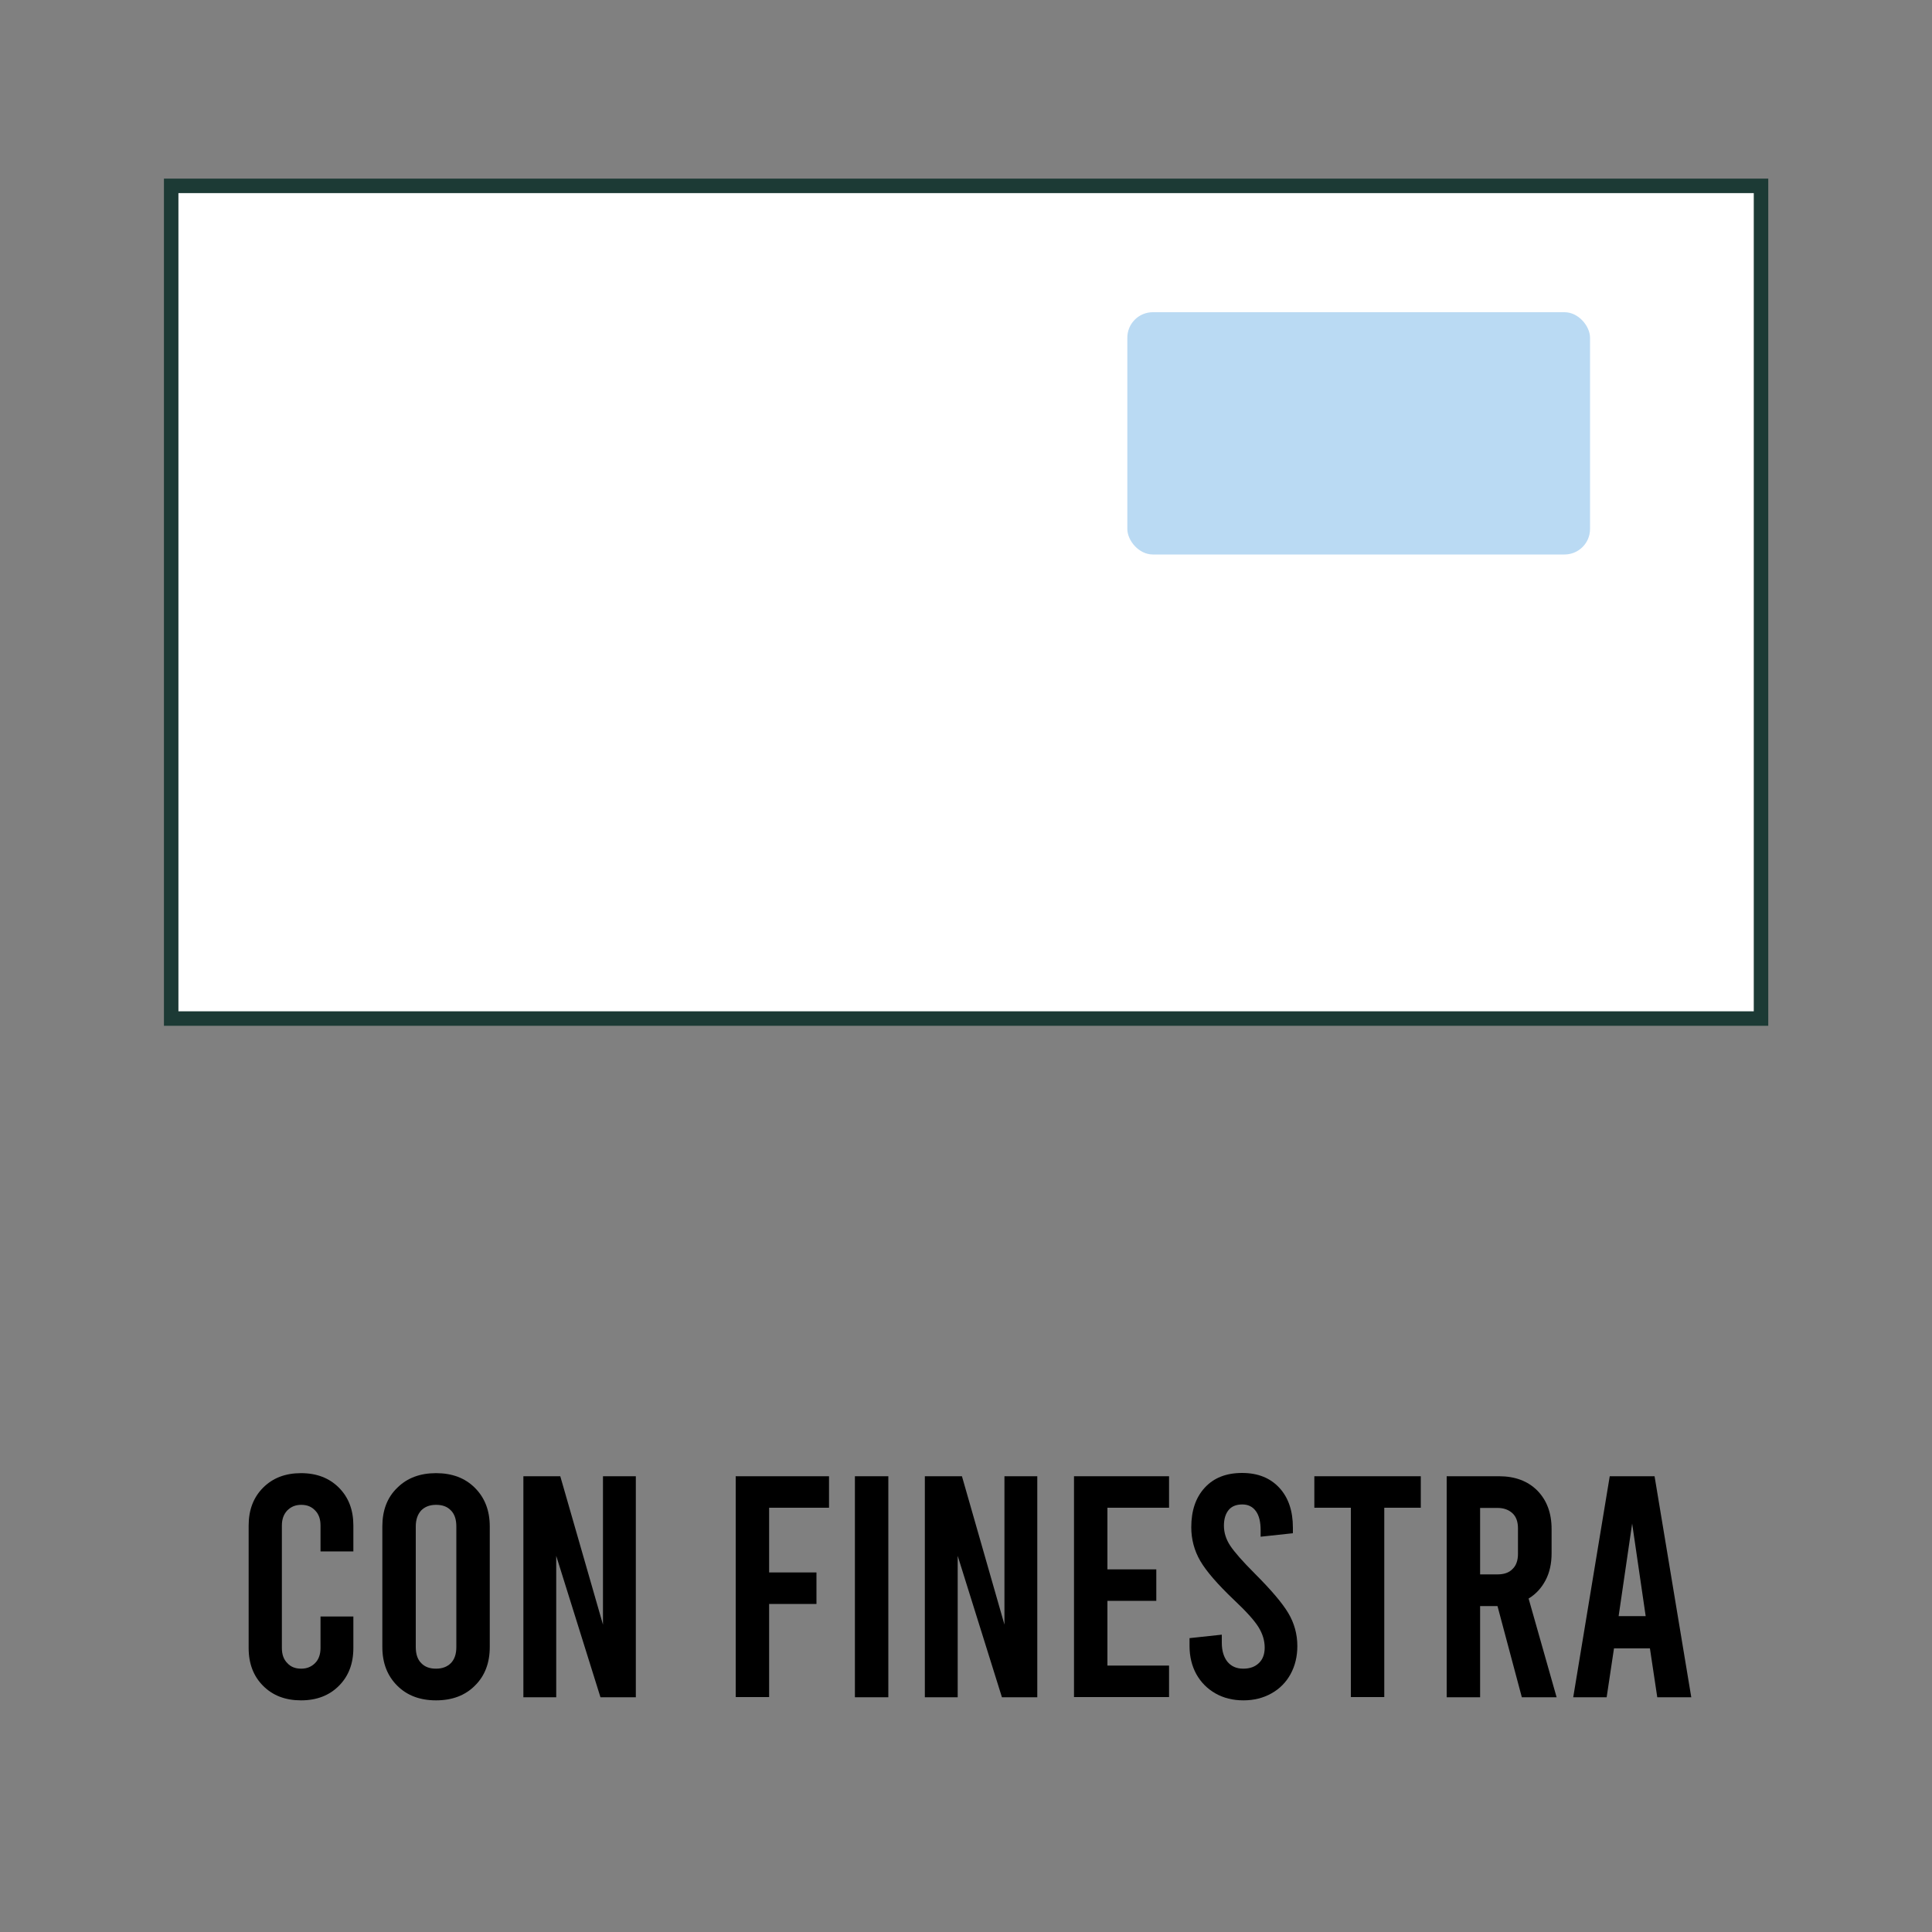 <?xml version="1.0" encoding="UTF-8"?> <svg xmlns="http://www.w3.org/2000/svg" version="1.1" viewBox="0 0 100 100"><rect x="0" y="0" width="100" height="100" fill="#808080" stroke="none"/><defs><style> .cls-1 { fill: #badaf3; } .cls-2 { fill: #fff; stroke: #1c3a35; stroke-miterlimit: 10; stroke-width: .75px; } </style></defs><g><g id="Livello_1"><rect class="cls-2" x="8.86" y="9.62" width="82.29" height="43.1"></rect><rect class="cls-1" x="58.35" y="16.16" width="23.95" height="12.54" rx="1.32" ry="1.32"></rect><g><path d="M13.62,87.26c-.5-.5-.75-1.15-.75-1.96v-6.34c0-.81.25-1.46.75-1.96.5-.5,1.15-.75,1.96-.75s1.46.25,1.96.75.75,1.15.75,1.96v1.34h-1.7v-1.34c0-.33-.09-.59-.28-.78-.19-.2-.42-.29-.72-.29s-.53.1-.72.29c-.19.2-.28.46-.28.78v6.34c0,.33.09.59.28.78.18.2.42.29.72.29s.53-.1.72-.29.28-.46.28-.78v-1.63h1.7v1.63c0,.81-.25,1.46-.75,1.96s-1.15.75-1.96.75-1.46-.25-1.96-.75Z"></path><path d="M20.56,87.25c-.51-.51-.77-1.17-.77-2v-6.24c0-.83.25-1.5.77-2,.51-.51,1.18-.76,2.01-.76s1.5.25,2.01.76c.51.51.77,1.17.77,2v6.24c0,.83-.26,1.5-.77,2-.51.51-1.18.76-2.01.76s-1.5-.25-2.01-.76ZM23.34,86.08c.19-.2.28-.47.28-.83v-6.24c0-.36-.09-.64-.28-.83-.19-.2-.44-.29-.77-.29s-.58.1-.77.29c-.18.2-.28.47-.28.83v6.24c0,.36.09.64.28.83.19.2.44.29.77.29s.58-.1.77-.29Z"></path><path d="M27.09,76.41h1.91l2.21,7.68v-7.68h1.7v11.44h-1.83l-2.29-7.32v7.32h-1.7v-11.44Z"></path><path d="M38.07,76.41h4.84v1.63h-3.1v3.35h2.45v1.63h-2.45v4.82h-1.73v-11.44Z"></path><path d="M44.25,76.41h1.73v11.44h-1.73v-11.44Z"></path><path d="M47.88,76.41h1.91l2.2,7.68v-7.68h1.7v11.44h-1.83l-2.29-7.32v7.32h-1.7v-11.44Z"></path><path d="M55.59,76.41h4.92v1.63h-3.19v3.19h2.53v1.63h-2.53v3.35h3.19v1.63h-4.92v-11.44Z"></path><path d="M62.91,87.65c-.42-.24-.75-.57-.99-1-.23-.42-.35-.91-.35-1.45v-.41l1.67-.18v.42c0,.41.1.74.29.98.2.24.47.36.82.36s.61-.1.81-.29.3-.46.3-.8c0-.37-.11-.72-.32-1.06-.21-.34-.63-.81-1.27-1.41-.85-.81-1.43-1.48-1.74-2.01-.31-.53-.47-1.12-.47-1.75,0-.86.23-1.54.7-2.05.47-.51,1.11-.76,1.93-.76s1.46.26,1.93.77c.47.51.7,1.2.7,2.06v.29l-1.67.18v-.33c0-.44-.08-.77-.25-1s-.4-.34-.7-.34-.54.09-.7.28-.25.46-.25.82.11.71.33,1.04.64.81,1.26,1.43c.85.85,1.43,1.53,1.74,2.05.31.52.47,1.09.47,1.71,0,.54-.12,1.03-.35,1.45s-.56.76-.99,1-.91.36-1.45.36-1.03-.12-1.45-.36Z"></path><path d="M68.02,76.41h5.52v1.63h-1.89v9.8h-1.73v-9.8h-1.89v-1.63Z"></path><path d="M78.77,87.85l-1.26-4.72h-.9v4.72h-1.73v-11.44h2.71c.83,0,1.49.25,1.98.74.49.5.74,1.16.74,1.99v1.26c0,.52-.1.99-.31,1.39-.21.4-.5.72-.88.95l1.45,5.11h-1.8ZM76.61,81.49h.9c.34,0,.6-.09.78-.28.19-.18.28-.45.28-.78v-1.32c0-.34-.09-.6-.28-.78-.19-.18-.45-.28-.78-.28h-.9v3.45Z"></path><path d="M85.4,85.32h-1.86l-.38,2.53h-1.73l1.89-11.44h2.32l1.9,11.44h-1.76l-.38-2.53ZM85.18,83.65l-.7-4.79-.7,4.79h1.41Z"></path></g></g></g></svg> 